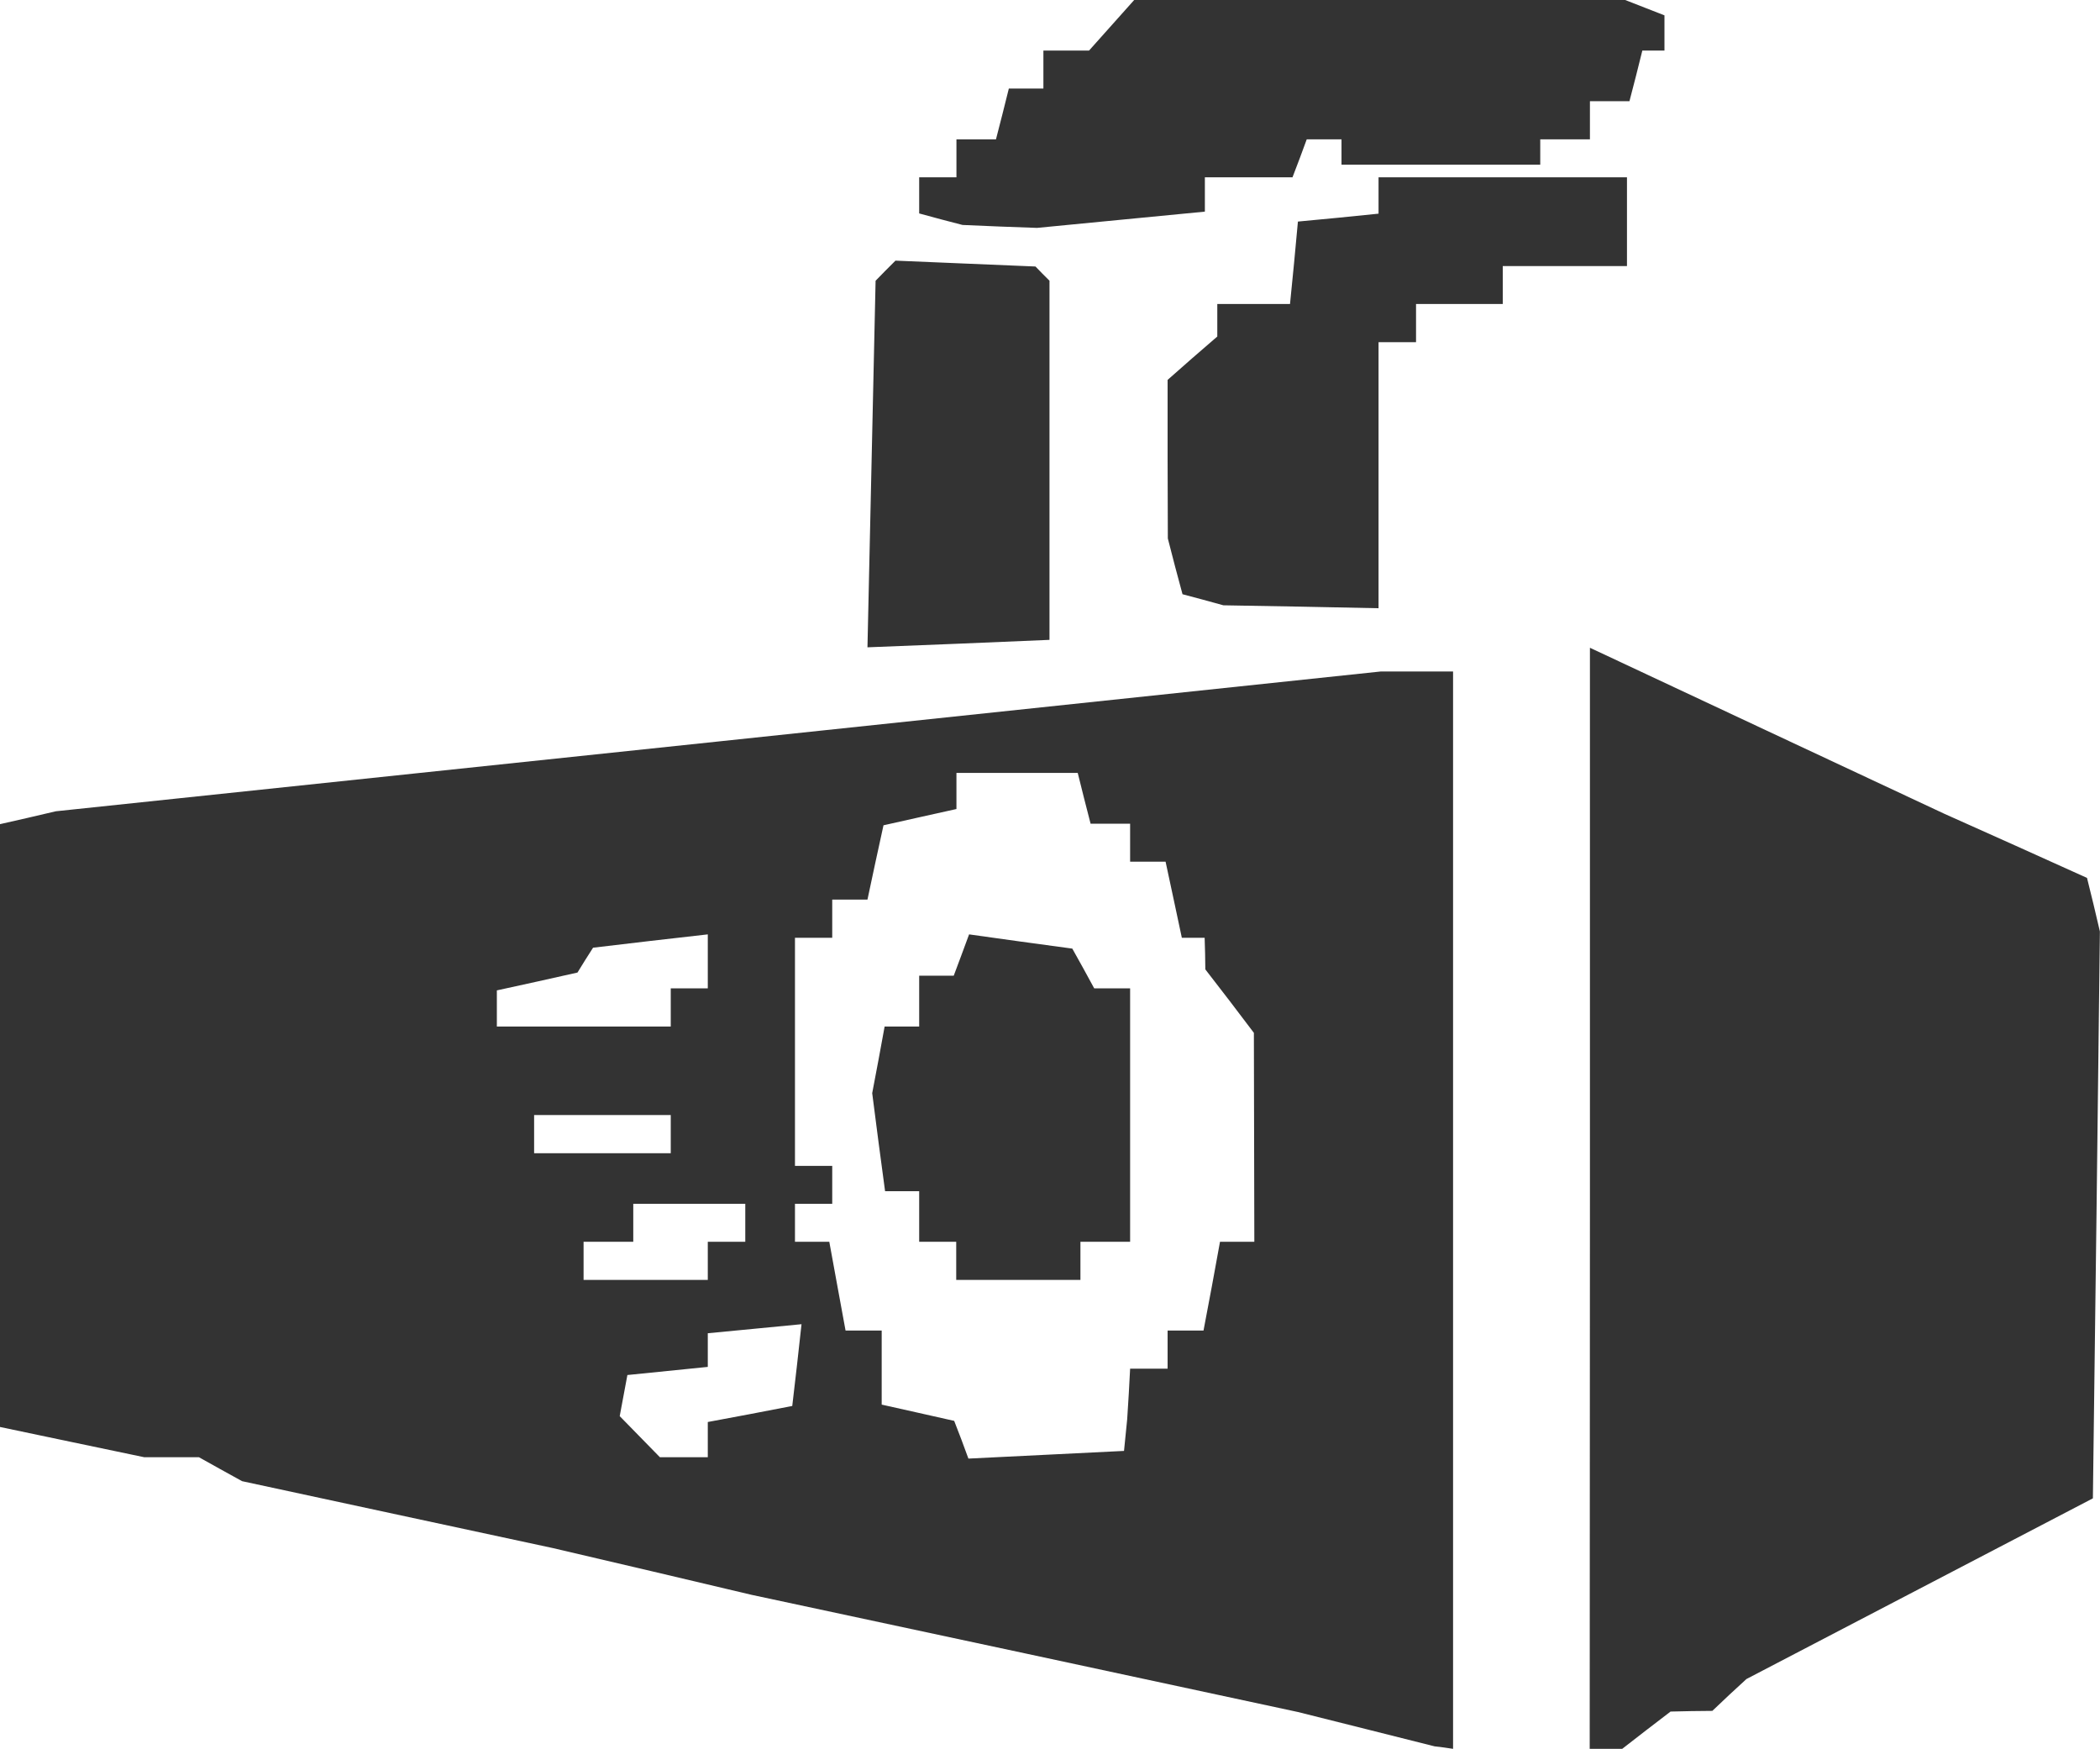 <svg width="92.985" height="77.433" viewBox="0 0 92.985 77.433" fill="none" xmlns="http://www.w3.org/2000/svg" xmlns:xlink="http://www.w3.org/1999/xlink">
	<desc>
			Created with Pixso.
	</desc>
	<defs/>
	<path id="path" d="M60.5 76.56L57.47 75.8L45.37 73.2L33.27 70.61L28.87 69.57L24.47 68.54L17.59 67.06L10.72 65.58L9.76 65.05L8.81 64.52L6.39 64.52L3.19 63.85L0 63.18L0 36.49L1.23 36.21L2.47 35.92L31.8 32.83L61.14 29.73L64.34 29.73L64.34 77.43L63.93 77.37L63.52 77.32L60.5 76.56ZM31.34 63.74L31.34 62.96L33.21 62.61L35.08 62.25L35.29 60.44L35.49 58.63L33.42 58.83L31.34 59.03L31.34 60.52L29.56 60.7L27.78 60.88L27.61 61.79L27.44 62.7L28.33 63.61L29.22 64.52L31.34 64.52L31.34 63.74ZM49.84 63.54L49.91 62.84L49.98 61.72L50.04 60.6L51.7 60.6L51.7 58.91L53.29 58.91L53.66 56.95L54.02 54.98L55.54 54.98L55.53 50.35L55.52 45.73L54.45 44.32L53.37 42.92L53.36 42.22L53.34 41.52L52.33 41.52L51.97 39.83L51.61 38.15L50.04 38.15L50.04 36.47L48.29 36.47L48 35.34L47.72 34.22L42.35 34.22L42.35 35.82L40.73 36.18L39.12 36.54L38.76 38.19L38.41 39.83L36.85 39.83L36.85 41.52L35.2 41.52L35.2 51.62L36.85 51.62L36.85 53.3L35.2 53.3L35.2 54.98L36.72 54.98L37.08 56.95L37.44 58.91L39.04 58.91L39.04 62.19L40.65 62.55L42.25 62.91L42.57 63.74L42.88 64.58L46.33 64.41L49.77 64.24L49.84 63.54ZM42.34 55.83L42.34 54.98L40.7 54.98L40.7 52.74L39.19 52.74L38.9 50.57L38.62 48.4L38.9 46.92L39.17 45.45L40.7 45.45L40.7 43.2L42.23 43.2L42.57 42.29L42.91 41.37L45.2 41.69L47.48 42L47.97 42.88L48.45 43.76L50.04 43.76L50.04 54.98L47.84 54.98L47.84 56.67L42.34 56.67L42.34 55.83ZM31.34 55.83L31.34 54.98L33 54.98L33 53.3L28.04 53.3L28.04 54.98L25.84 54.98L25.84 56.67L31.34 56.67L31.34 55.83ZM29.7 50.21L29.7 49.37L23.65 49.37L23.65 51.06L29.7 51.06L29.7 50.21ZM29.7 44.6L29.7 43.76L31.34 43.76L31.34 41.37L28.8 41.66L26.26 41.96L25.91 42.51L25.57 43.06L23.78 43.46L22 43.85L22 45.45L29.7 45.45L29.7 44.6ZM70.4 53.05L70.4 28.68L78.23 32.35L86.07 36.02L89.24 37.44L92.41 38.87L92.7 40.05L92.98 41.24L92.83 53.79L92.67 66.34L85 70.34L77.33 74.34L76.57 75.04L75.82 75.75L74.89 75.76L73.97 75.78L72.9 76.6L71.83 77.43L70.39 77.43L70.4 53.05ZM38.59 20.55L38.77 12.43L39.21 11.98L39.65 11.54L42.75 11.67L45.85 11.8L46.16 12.12L46.47 12.43L46.47 28.33L42.44 28.5L38.41 28.66L38.59 20.55ZM53.26 26.55L52.36 26.31L52.03 25.08L51.71 23.84L51.7 20.33L51.7 16.82L52.79 15.86L53.9 14.9L53.9 13.46L57.12 13.46L57.3 11.64L57.47 9.81L59.26 9.64L61.04 9.46L61.04 7.85L72.04 7.85L72.04 11.78L66.54 11.78L66.54 13.46L62.7 13.46L62.7 15.15L61.04 15.15L61.04 26.93L57.61 26.86L54.17 26.8L53.26 26.55ZM41.66 9.71L40.7 9.45L40.7 7.85L42.35 7.85L42.35 6.17L44.1 6.17L44.39 5.04L44.67 3.92L46.2 3.92L46.2 2.24L48.22 2.24L49.22 1.12L50.22 0L71.96 0L72.83 0.34L73.7 0.68L73.7 2.24L72.72 2.24L72.44 3.36L72.15 4.48L70.4 4.48L70.4 6.17L68.2 6.17L68.2 7.29L59.4 7.29L59.4 6.17L57.86 6.17L57.55 7.01L57.23 7.85L53.35 7.85L53.35 9.37L49.63 9.73L45.92 10.09L44.27 10.03L42.62 9.96L41.66 9.71Z" fill="#333333" fill-opacity="1" fill-rule="nonzero"/>
</svg>
